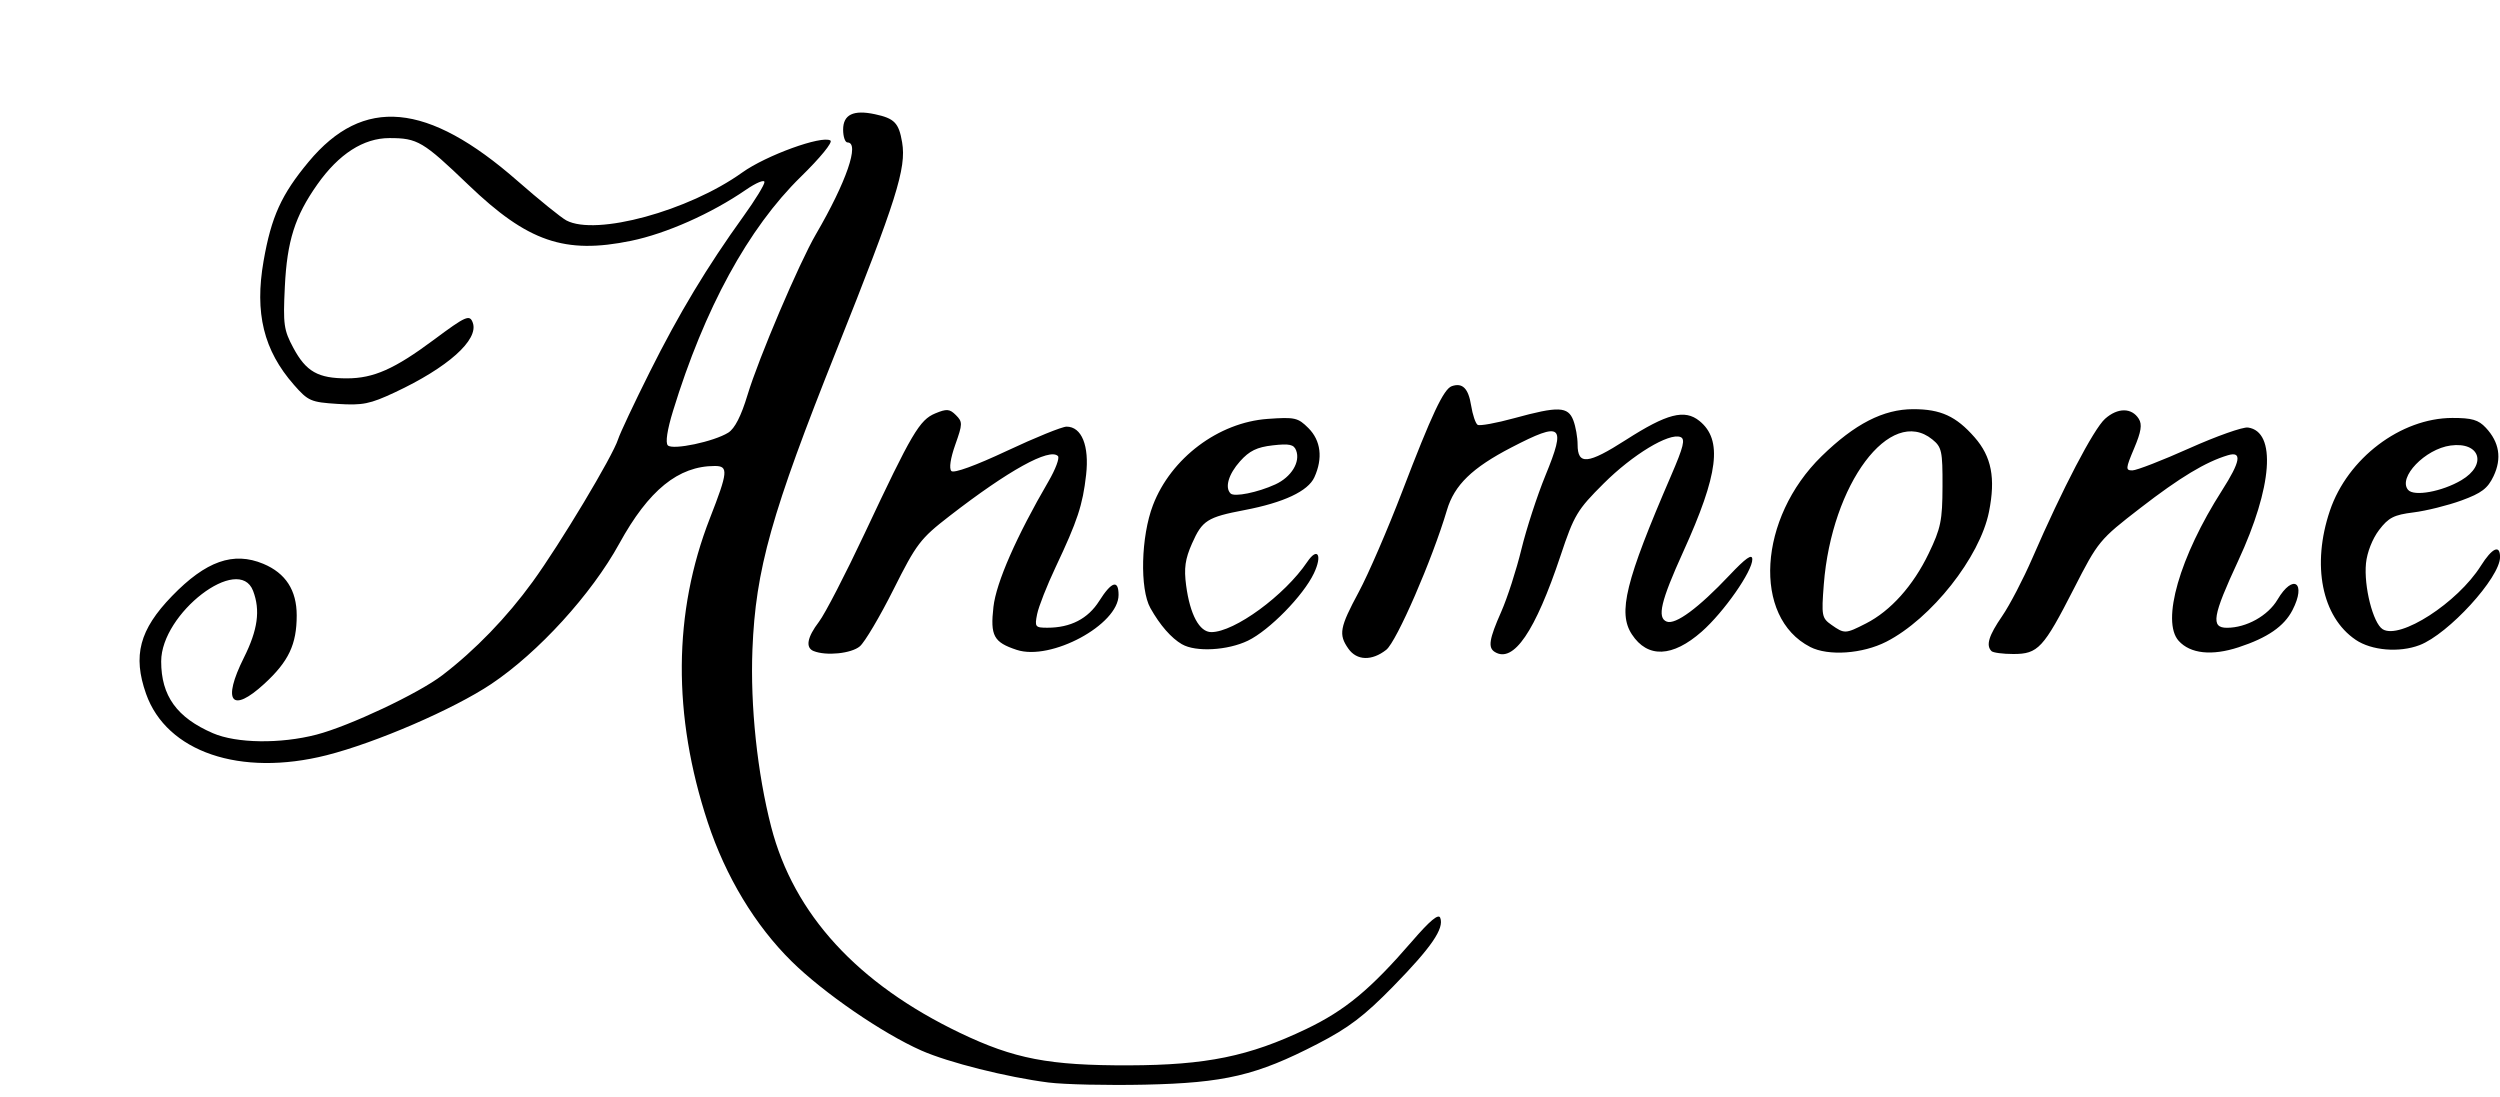 <?xml version="1.0" encoding="UTF-8" standalone="no"?>
<!-- Created with Inkscape (http://www.inkscape.org/) -->

<svg
   width="151.307mm"
   height="66.398mm"
   viewBox="0 0 151.307 66.398"
   version="1.1"
   id="svg1"
   xml:space="preserve"
   inkscape:version="1.4 (86a8ad7, 2024-10-11)"
   sodipodi:docname="Anemone film logo.svg"
   xmlns:inkscape="http://www.inkscape.org/namespaces/inkscape"
   xmlns:sodipodi="http://sodipodi.sourceforge.net/DTD/sodipodi-0.dtd"
   xmlns="http://www.w3.org/2000/svg"
   xmlns:svg="http://www.w3.org/2000/svg"><sodipodi:namedview
     id="namedview1"
     pagecolor="#ffffff"
     bordercolor="#000000"
     borderopacity="0.25"
     inkscape:showpageshadow="2"
     inkscape:pageopacity="0.0"
     inkscape:pagecheckerboard="0"
     inkscape:deskcolor="#d1d1d1"
     inkscape:document-units="mm"
     inkscape:zoom="0.76167929"
     inkscape:cx="310.49814"
     inkscape:cy="129.31952"
     inkscape:window-width="1920"
     inkscape:window-height="1057"
     inkscape:window-x="-8"
     inkscape:window-y="-8"
     inkscape:window-maximized="1"
     inkscape:current-layer="layer1" /><defs
     id="defs1"><clipPath
       clipPathUnits="userSpaceOnUse"
       id="clipPath3"><path
         id="path3"
         style="fill:#ff0000;fill-opacity:1;fill-rule:nonzero;stroke:none;stroke-width:0.265"
         d="m 22.789,114.406 c 0.201,1.752 0.385,3.506 0.623,5.254 0.38,2.595 0.68,5.196 0.876,7.811 0.258,4.142 0.273,8.294 0.31,12.443 0.032,6.353 0.075,12.707 0.025,19.06 -0.068,5.183 -0.151,10.365 -0.204,15.548 0.083,-0.018 0.165,-0.036 0.248,-0.053 5.261,-1.198 10.572,-2.13 15.889,-3.027 2.579,-0.407 5.155,-0.819 7.664,-1.546 1.406,-0.341 2.743,-0.942 4.145,-1.291 0.625,-0.156 1.255,-0.288 1.883,-0.432 4.014,8.843 7.515,13.074 9.612,15.631 9.733,-0.24 19.466,-0.423 29.201,-0.538 10.698,-0.119 21.396,-0.142 32.094,-0.162 -0.661,-1.231 -1.161,-2.551 -1.484,-3.898 -0.115,-0.482 -0.191,-0.972 -0.286,-1.458 -0.188,-1.282 -0.259,-2.572 -0.411,-3.857 -0.332,-3.955 0.644,-7.487 3.087,-10.651 1.332,-1.725 2.214,-2.204 3.902,-3.442 3.548,-2.216 7.666,-2.77 11.777,-2.564 0.8,0.04 1.596,0.135 2.394,0.203 4.647,0.653 9.276,1.429 13.905,2.203 4.265,0.798 8.572,1.301 12.892,1.682 1.053,0.088 2.11,0.122 3.165,0.187 v -47.105 z m 117.311,52.22 c -0.016,-0.003 -0.064,0.004 -0.048,0.007 0.372,0.07 0.557,0.048 0.314,0.068 0.039,0.003 0.091,2.6e-4 0.131,0.003 -0.131,-0.03 -0.264,-0.056 -0.397,-0.078 z" /></clipPath></defs><g
     inkscape:label="Layer 1"
     inkscape:groupmode="layer"
     id="layer1"
     transform="translate(-22.789,-114.406)"><path
       style="fill:#000000"
       d="m -9.26,236.537 c 0,-0.146 0.112,-0.265 0.249,-0.265 0.137,0 0.323,0.119 0.412,0.265 0.09,0.146 -0.022,0.265 -0.249,0.265 -0.227,0 -0.412,-0.119 -0.412,-0.265 z m 56.621,-0.926 c 0,-0.218 0.119,-0.397 0.265,-0.397 0.146,0 0.265,0.179 0.265,0.397 0,0.218 -0.119,0.397 -0.265,0.397 -0.146,0 -0.265,-0.179 -0.265,-0.397 z m -21.696,-2.763 c 0,-0.137 0.119,-0.323 0.265,-0.412 0.146,-0.09 0.265,0.022 0.265,0.249 0,0.227 -0.119,0.412 -0.265,0.412 -0.146,0 -0.265,-0.112 -0.265,-0.249 z m 60.59,-52.924 c -2.523,-0.322 -6.064,-1.212 -7.701,-1.936 -2.365,-1.046 -5.918,-3.488 -7.857,-5.401 -2.206,-2.176 -3.988,-5.13 -5.069,-8.403 -2.142,-6.483 -2.099,-12.716 0.126,-18.411 1.097,-2.808 1.131,-3.164 0.3,-3.164 -2.208,0 -4.006,1.46 -5.782,4.694 -1.684,3.068 -4.9,6.594 -7.75,8.501 -2.277,1.523 -6.972,3.553 -9.968,4.311 -5.221,1.32 -9.683,-0.198 -10.925,-3.718 -0.816,-2.312 -0.399,-3.882 1.569,-5.915 2.054,-2.122 3.717,-2.709 5.529,-1.952 1.35,0.564 2.02,1.599 2.02,3.119 0,1.759 -0.487,2.788 -1.959,4.141 -1.988,1.827 -2.569,1.083 -1.236,-1.583 0.84,-1.681 1.003,-2.864 0.555,-4.04 -0.857,-2.254 -5.563,1.356 -5.563,4.267 0,2.087 0.948,3.403 3.131,4.347 1.425,0.617 4.092,0.653 6.269,0.086 1.999,-0.521 6.173,-2.491 7.616,-3.595 1.99,-1.522 3.899,-3.497 5.464,-5.653 1.67,-2.3 4.86,-7.621 5.175,-8.632 0.108,-0.346 0.969,-2.176 1.915,-4.068 1.771,-3.545 3.474,-6.373 5.676,-9.43 0.696,-0.966 1.266,-1.895 1.266,-2.063 0,-0.169 -0.506,0.042 -1.124,0.467 -2.086,1.435 -4.817,2.648 -6.945,3.087 -4.021,0.829 -6.256,0.061 -9.849,-3.386 -2.747,-2.635 -3.078,-2.831 -4.778,-2.831 -1.572,0 -3.065,0.96 -4.369,2.809 -1.355,1.923 -1.828,3.411 -1.963,6.187 -0.112,2.284 -0.064,2.622 0.516,3.704 0.77,1.434 1.494,1.845 3.245,1.842 1.614,-0.002 2.88,-0.565 5.262,-2.338 1.942,-1.446 2.168,-1.544 2.353,-1.026 0.369,1.034 -1.51,2.712 -4.721,4.214 -1.504,0.704 -1.947,0.793 -3.457,0.697 -1.628,-0.104 -1.786,-0.173 -2.648,-1.155 -1.833,-2.088 -2.387,-4.347 -1.837,-7.495 0.468,-2.682 1.077,-4.023 2.728,-6.006 3.308,-3.975 7.184,-3.619 12.639,1.158 1.31,1.147 2.641,2.224 2.959,2.393 1.794,0.953 7.392,-0.572 10.642,-2.9 1.448,-1.037 4.818,-2.261 5.339,-1.938 0.158,0.098 -0.616,1.047 -1.791,2.195 -3.18,3.111 -5.831,7.967 -7.736,14.175 -0.352,1.146 -0.469,1.926 -0.313,2.082 0.298,0.298 2.789,-0.227 3.658,-0.771 0.392,-0.246 0.781,-1.006 1.166,-2.285 0.668,-2.215 3.122,-7.978 4.138,-9.722 1.845,-3.165 2.668,-5.556 1.912,-5.556 -0.146,0 -0.265,-0.349 -0.265,-0.776 0,-0.911 0.62,-1.212 1.924,-0.933 1.184,0.253 1.448,0.526 1.647,1.705 0.264,1.56 -0.341,3.477 -3.951,12.524 -3.966,9.939 -4.918,13.326 -5.109,18.171 -0.135,3.414 0.295,7.479 1.136,10.735 1.362,5.277 5.225,9.492 11.421,12.463 3.289,1.577 5.394,1.981 10.231,1.967 4.675,-0.014 7.272,-0.546 10.721,-2.195 2.365,-1.131 3.897,-2.401 6.419,-5.32 1.081,-1.251 1.597,-1.681 1.7,-1.413 0.248,0.646 -0.533,1.784 -2.842,4.145 -1.761,1.8 -2.691,2.507 -4.59,3.488 -3.688,1.905 -5.613,2.359 -10.451,2.464 -2.256,0.049 -4.875,-0.01 -5.821,-0.13 z m 18.139,-26.261 c -0.602,-0.859 -0.524,-1.279 0.631,-3.427 0.574,-1.066 1.758,-3.806 2.632,-6.088 1.788,-4.672 2.507,-6.199 2.999,-6.37 0.645,-0.225 1.003,0.132 1.168,1.162 0.091,0.569 0.269,1.099 0.396,1.178 0.127,0.078 1.124,-0.103 2.217,-0.403 2.671,-0.733 3.254,-0.711 3.575,0.134 0.142,0.373 0.258,1.032 0.258,1.464 0,1.254 0.621,1.194 2.923,-0.282 2.489,-1.596 3.557,-1.872 4.451,-1.148 1.413,1.145 1.156,3.213 -0.984,7.923 -1.355,2.981 -1.593,3.993 -0.995,4.222 0.533,0.204 1.92,-0.82 3.79,-2.799 0.996,-1.054 1.382,-1.325 1.389,-0.975 0.014,0.716 -1.724,3.203 -3.062,4.381 -1.77,1.558 -3.276,1.617 -4.227,0.165 -0.859,-1.311 -0.392,-3.204 2.372,-9.605 0.763,-1.768 0.873,-2.222 0.567,-2.339 -0.693,-0.266 -2.892,1.065 -4.644,2.811 -1.607,1.601 -1.79,1.907 -2.611,4.368 -1.535,4.6 -2.851,6.528 -3.98,5.83 -0.425,-0.263 -0.343,-0.778 0.389,-2.433 0.368,-0.832 0.917,-2.532 1.22,-3.778 0.303,-1.246 0.957,-3.255 1.453,-4.464 1.268,-3.09 1.019,-3.297 -2.056,-1.703 -2.377,1.231 -3.454,2.277 -3.902,3.789 -0.888,2.994 -3.047,7.964 -3.674,8.458 -0.871,0.685 -1.785,0.658 -2.293,-0.069 z m -32.36,0.148 c -0.51,-0.206 -0.395,-0.834 0.323,-1.776 0.36,-0.471 1.605,-2.881 2.768,-5.355 2.86,-6.085 3.316,-6.859 4.274,-7.256 0.69,-0.286 0.868,-0.271 1.245,0.107 0.411,0.411 0.408,0.531 -0.039,1.79 -0.292,0.823 -0.384,1.445 -0.236,1.594 0.149,0.149 1.461,-0.329 3.362,-1.222 1.715,-0.806 3.339,-1.465 3.609,-1.465 0.915,0 1.383,1.156 1.183,2.921 -0.207,1.83 -0.52,2.777 -1.845,5.583 -0.525,1.112 -1.029,2.392 -1.119,2.844 -0.155,0.773 -0.117,0.822 0.623,0.822 1.402,0 2.457,-0.545 3.135,-1.619 0.746,-1.182 1.171,-1.314 1.171,-0.365 0,1.798 -4.095,4.008 -6.163,3.325 -1.398,-0.461 -1.609,-0.85 -1.41,-2.602 0.167,-1.475 1.389,-4.26 3.335,-7.603 0.424,-0.728 0.68,-1.414 0.569,-1.525 -0.508,-0.51 -2.992,0.863 -6.563,3.629 -1.769,1.37 -1.997,1.669 -3.39,4.445 -0.821,1.637 -1.737,3.184 -2.035,3.439 -0.512,0.438 -2.037,0.595 -2.798,0.288 z m 60.314,-0.249 c -3.507,-1.795 -3.148,-7.8 0.691,-11.546 2.007,-1.958 3.738,-2.846 5.549,-2.846 1.658,0 2.589,0.427 3.707,1.701 1.029,1.172 1.281,2.472 0.873,4.511 -0.549,2.747 -3.491,6.47 -6.213,7.862 -1.44,0.736 -3.512,0.88 -4.607,0.319 z m 3.373,-1.421 c 1.496,-0.763 2.858,-2.283 3.799,-4.239 0.732,-1.521 0.829,-1.99 0.835,-4.057 0.007,-2.141 -0.045,-2.38 -0.617,-2.844 -2.541,-2.062 -6.096,2.69 -6.568,8.779 -0.147,1.899 -0.121,2.034 0.468,2.447 0.785,0.55 0.84,0.548 2.082,-0.086 z m 7.597,1.67 c -0.346,-0.346 -0.165,-0.936 0.649,-2.119 0.454,-0.66 1.275,-2.236 1.825,-3.503 1.824,-4.205 3.71,-7.82 4.402,-8.437 0.763,-0.681 1.613,-0.68 2.04,0.003 0.214,0.341 0.146,0.776 -0.281,1.786 -0.517,1.225 -0.526,1.335 -0.106,1.335 0.252,0 1.803,-0.602 3.446,-1.338 1.643,-0.736 3.241,-1.301 3.552,-1.257 1.731,0.248 1.484,3.593 -0.594,8.066 -1.554,3.344 -1.673,4.054 -0.681,4.054 1.178,0 2.484,-0.728 3.062,-1.707 0.948,-1.607 1.765,-1.027 0.903,0.641 -0.507,0.981 -1.51,1.672 -3.261,2.246 -1.617,0.53 -2.919,0.391 -3.623,-0.387 -1.07,-1.182 0.057,-5.097 2.619,-9.103 1.125,-1.759 1.232,-2.392 0.358,-2.132 -1.341,0.4 -2.898,1.338 -5.294,3.19 -2.486,1.921 -2.555,2.005 -4.031,4.89 -1.843,3.603 -2.164,3.949 -3.662,3.949 -0.631,0 -1.226,-0.079 -1.323,-0.176 z m -48.989,-0.409 c -0.654,-0.379 -1.334,-1.158 -1.915,-2.193 -0.65,-1.159 -0.571,-4.338 0.156,-6.231 1.092,-2.846 3.964,-5.006 6.94,-5.219 1.65,-0.118 1.834,-0.076 2.467,0.556 0.756,0.756 0.886,1.826 0.361,2.978 -0.383,0.84 -1.853,1.531 -4.225,1.984 -2.257,0.431 -2.561,0.625 -3.18,2.023 -0.416,0.939 -0.494,1.499 -0.357,2.532 0.235,1.773 0.805,2.831 1.525,2.831 1.401,0 4.444,-2.227 5.805,-4.247 0.629,-0.933 0.93,-0.414 0.403,0.692 -0.645,1.353 -2.696,3.446 -3.991,4.073 -1.226,0.593 -3.16,0.7 -3.988,0.219 z m 5.644,-9.677 c 0.97,-0.444 1.531,-1.359 1.262,-2.058 -0.139,-0.363 -0.408,-0.421 -1.415,-0.307 -0.957,0.108 -1.413,0.33 -1.98,0.964 -0.697,0.78 -0.934,1.588 -0.573,1.949 0.226,0.226 1.641,-0.061 2.706,-0.548 z m 65.386,9.402 c -2.045,-1.385 -2.671,-4.519 -1.558,-7.813 1.069,-3.166 4.289,-5.606 7.406,-5.612 1.191,-0.002 1.582,0.112 2.031,0.593 0.821,0.879 0.977,1.856 0.468,2.929 -0.354,0.746 -0.726,1.028 -1.941,1.472 -0.827,0.302 -2.135,0.627 -2.906,0.723 -1.183,0.147 -1.51,0.314 -2.083,1.066 -0.4,0.525 -0.726,1.354 -0.791,2.015 -0.138,1.392 0.426,3.624 1.008,3.988 1.044,0.652 4.531,-1.597 5.943,-3.835 0.689,-1.092 1.163,-1.308 1.163,-0.53 0,1.244 -3.128,4.665 -4.872,5.329 -1.23,0.468 -2.905,0.328 -3.866,-0.322 z m 6.402,-9.66 c 1.576,-0.931 1.136,-2.337 -0.655,-2.097 -1.541,0.207 -3.198,1.932 -2.575,2.682 0.349,0.42 2.051,0.112 3.231,-0.585 z m -193.066,-2.963 c 0.086,-0.139 0.331,-0.186 0.545,-0.104 0.547,0.21 0.482,0.357 -0.156,0.357 -0.3,0 -0.474,-0.114 -0.388,-0.253 z m -4.041,-24.142 c -0.436,-0.436 -0.398,-0.991 0.079,-1.174 0.218,-0.084 0.397,-0.325 0.397,-0.536 0,-0.211 0.127,-0.306 0.283,-0.21 0.155,0.096 0.217,0.346 0.137,0.555 -0.08,0.209 0.031,0.448 0.247,0.531 0.216,0.083 0.392,0.376 0.392,0.651 0,0.579 -1.018,0.7 -1.535,0.183 z"
       id="path1"
       clip-path="url(#clipPath3)" /></g></svg>
